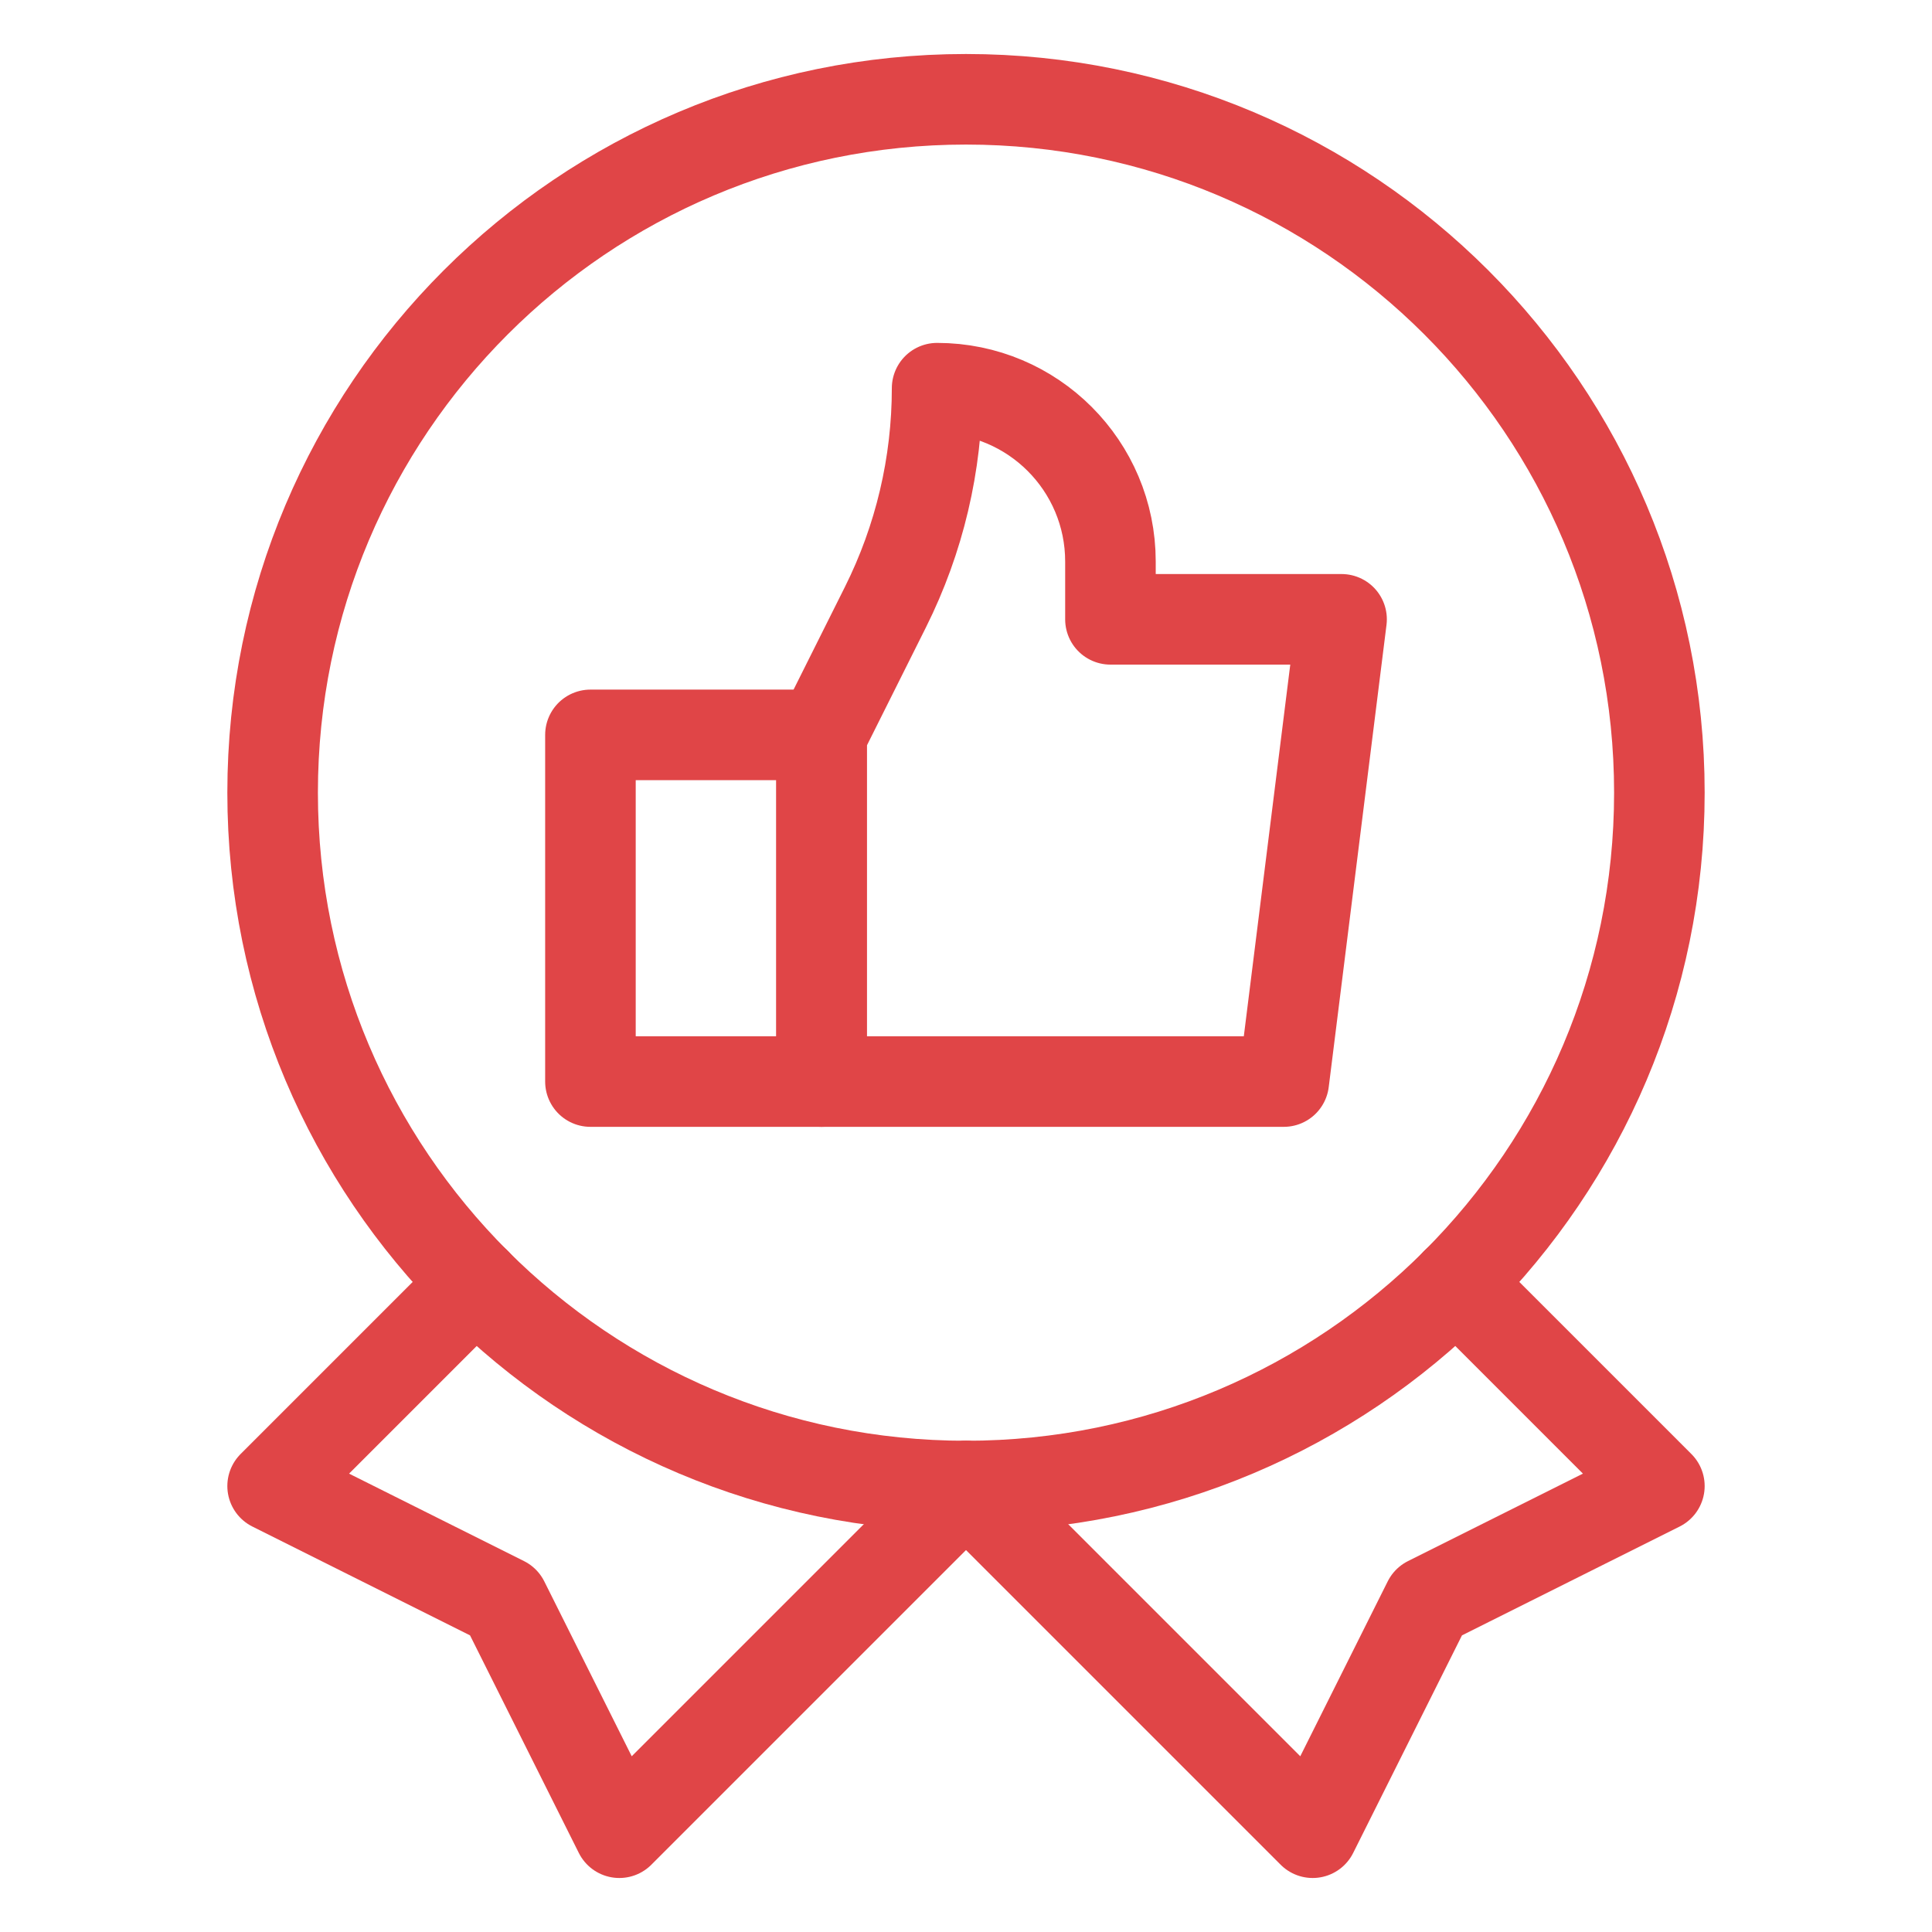 <?xml version="1.0" encoding="UTF-8"?>
<svg xmlns="http://www.w3.org/2000/svg" width="64" height="64" viewBox="0 0 64 64" fill="none">
  <g clip-path="url(#clip0_540_3035)">
    <path d="M27.215 24.344H19.559V35.828H27.215V24.344Z" stroke="#E04547" stroke-width="3" stroke-miterlimit="10" stroke-linecap="round" stroke-linejoin="round"></path>
    <path d="M27.215 35.828H42.527L44.441 20.516H36.785V18.602C36.785 15.43 34.215 12.859 31.043 12.859C31.043 15.376 30.457 17.86 29.331 20.112C28.312 22.15 27.215 24.344 27.215 24.344V35.828Z" stroke="#E04547" stroke-width="3" stroke-miterlimit="10" stroke-linecap="round" stroke-linejoin="round"></path>
    <path d="M32 49.227L20.516 60.711L16.688 53.055L9.031 49.227L15.762 42.496" stroke="#E04547" stroke-width="3" stroke-miterlimit="10" stroke-linecap="round" stroke-linejoin="round"></path>
    <path d="M32 49.227L43.484 60.711L47.312 53.055L54.969 49.227L48.238 42.496" stroke="#E04547" stroke-width="3" stroke-miterlimit="10" stroke-linecap="round" stroke-linejoin="round"></path>
    <path d="M32 49.227C44.685 49.227 54.969 38.943 54.969 26.258C54.969 13.572 44.685 3.289 32 3.289C19.315 3.289 9.031 13.572 9.031 26.258C9.031 38.943 19.315 49.227 32 49.227Z" stroke="#E04547" stroke-width="3" stroke-miterlimit="10" stroke-linecap="round" stroke-linejoin="round"></path>
  </g>
  <defs>
    <clipPath id="clip0_540_3035">
      <rect width="64" height="64" fill="white"></rect>
    </clipPath>
  </defs>
</svg>
